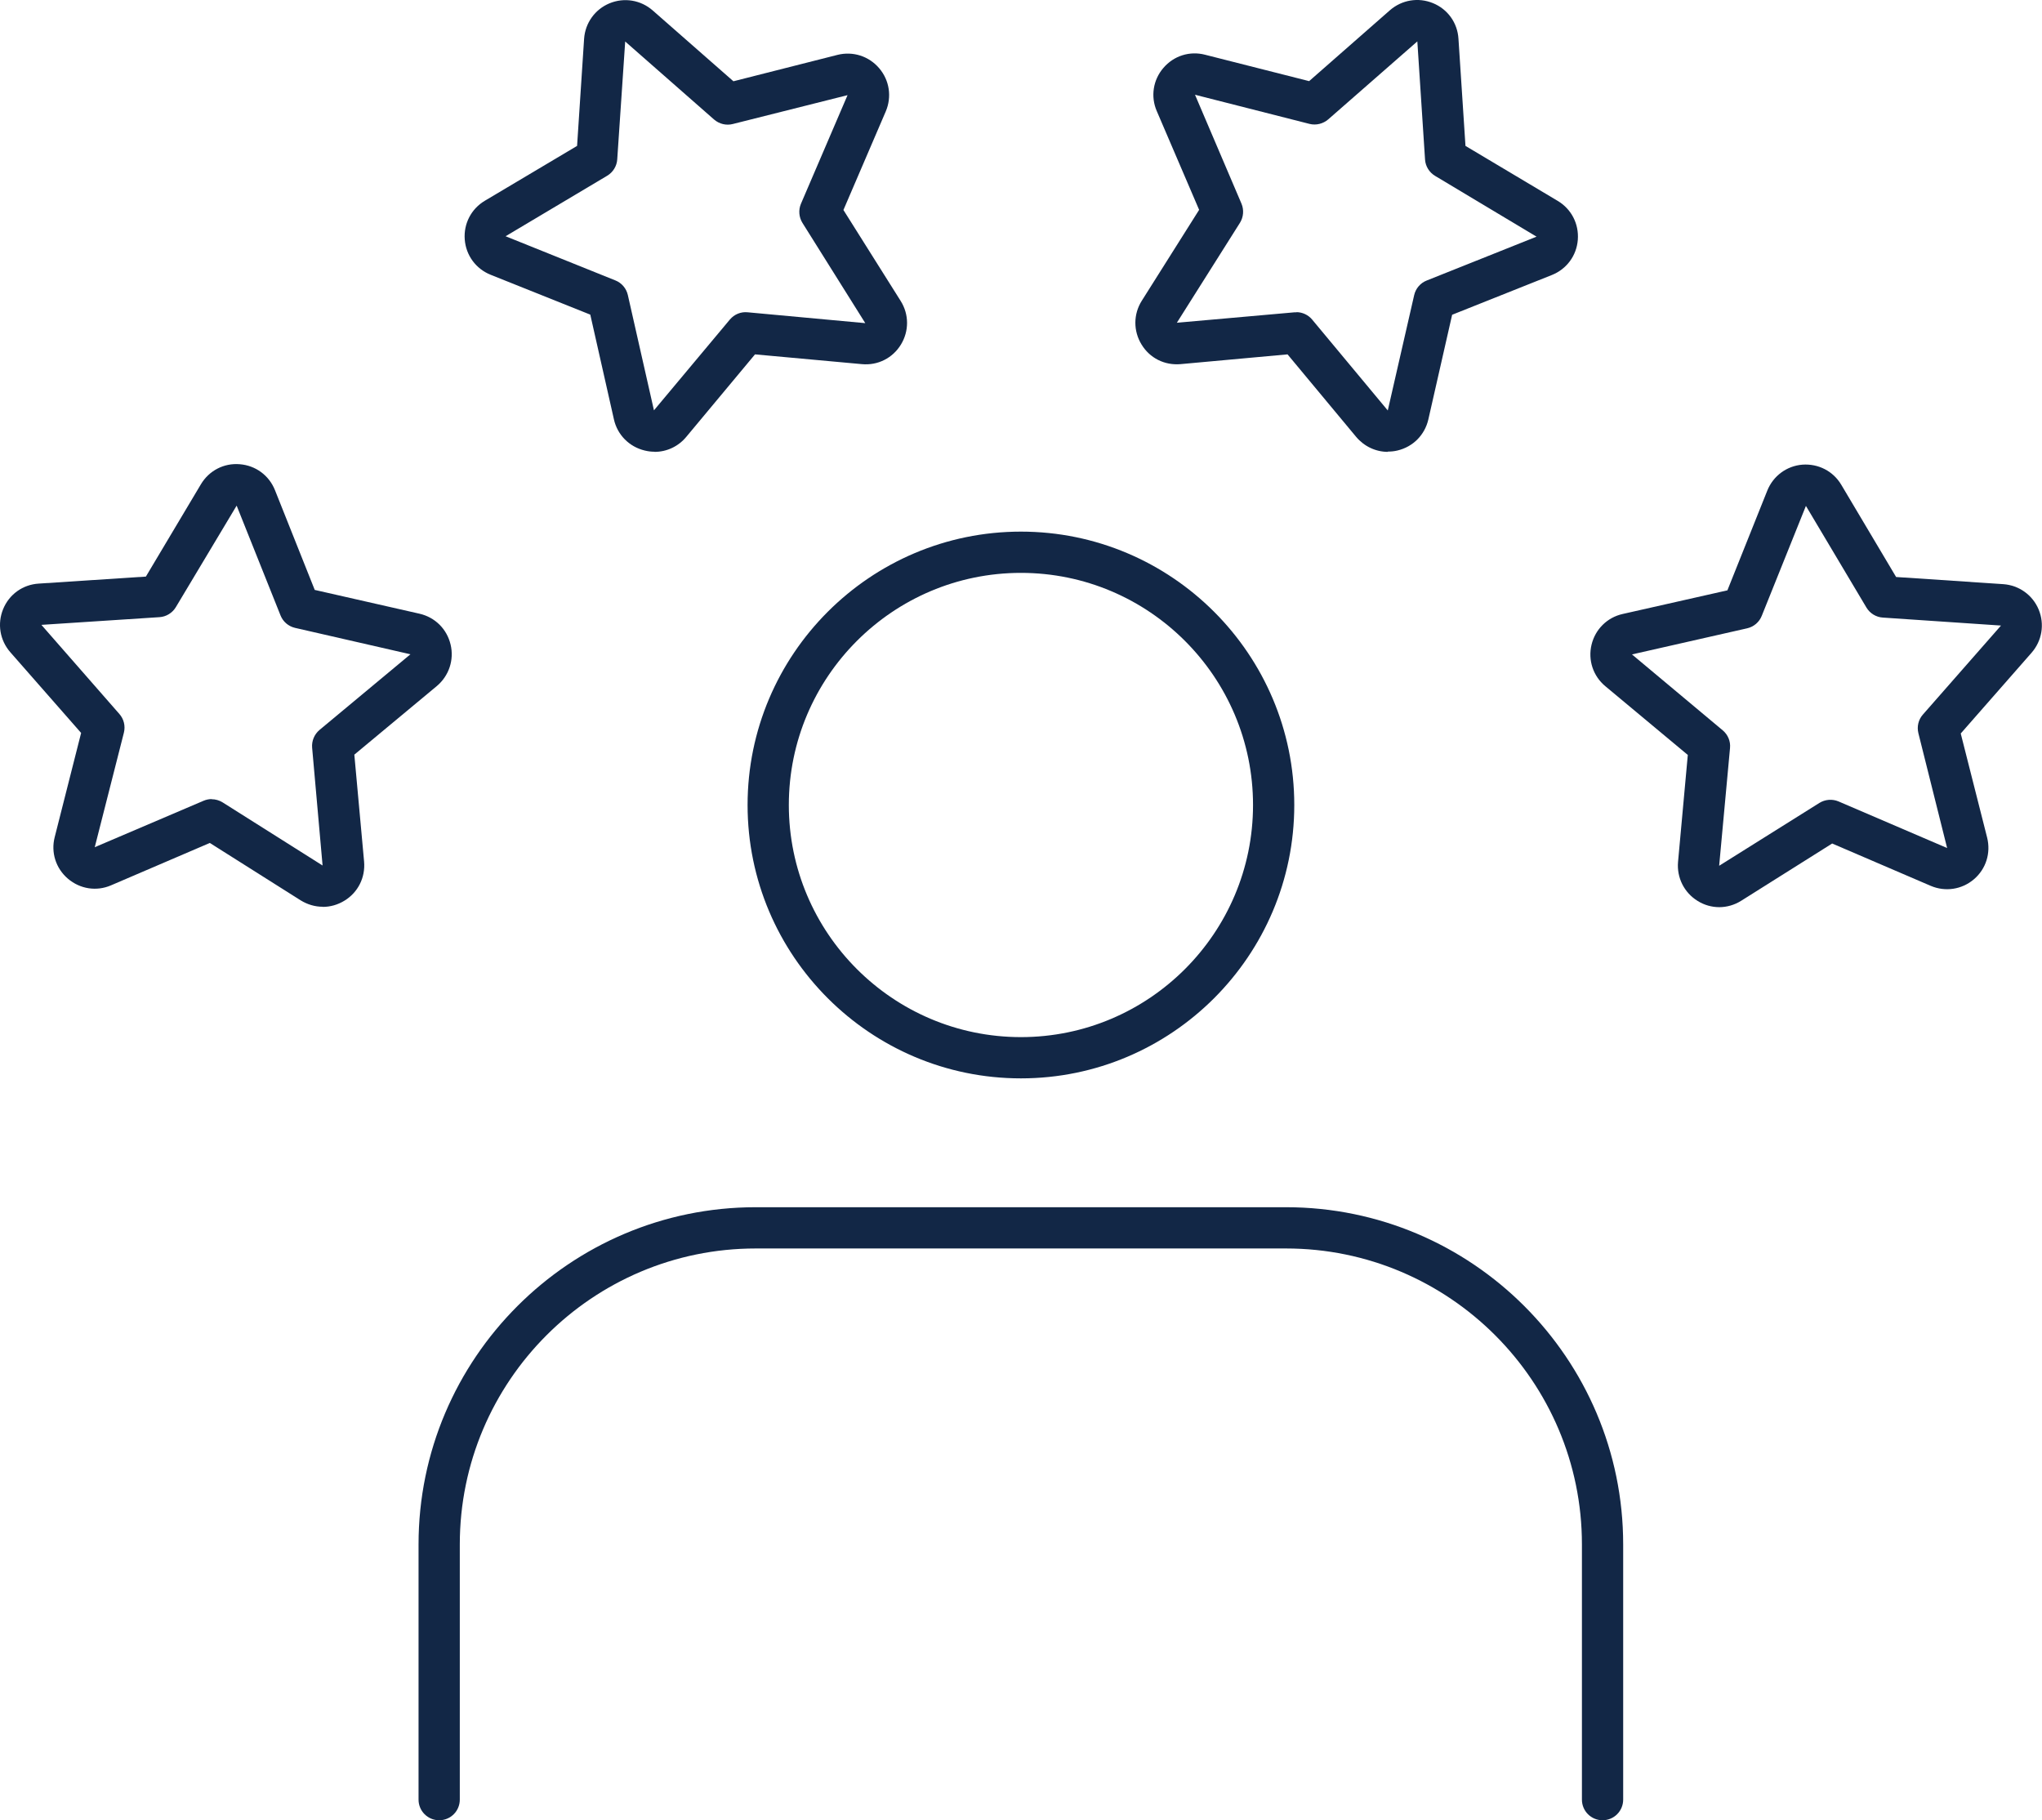 <?xml version="1.0" encoding="UTF-8"?><svg id="Layer_2" xmlns="http://www.w3.org/2000/svg" viewBox="0 0 148.51 132.37"><defs><style>.cls-1{fill:#122746;}</style></defs><g id="Icons"><path class="cls-1" d="M116.55,132.37c-.83,0-1.5-.67-1.5-1.5v-18.56c0-11.86-9.65-21.52-21.52-21.52h-38.57c-11.87,0-21.52,9.65-21.52,21.52v18.56c0,.83-.67,1.5-1.5,1.5s-1.5-.67-1.5-1.5v-18.56c0-13.52,11-24.52,24.52-24.52h38.57c13.52,0,24.52,11,24.52,24.52v18.56c0,.83-.67,1.5-1.5,1.5Z"/><path class="cls-1" d="M74.25,78.42c-10.96,0-19.88-8.92-19.88-19.88s8.92-19.88,19.88-19.88,19.88,8.92,19.88,19.88-8.92,19.88-19.88,19.88ZM74.25,41.66c-9.31,0-16.88,7.57-16.88,16.88s7.57,16.88,16.88,16.88,16.88-7.57,16.88-16.88-7.57-16.88-16.88-16.88Z"/><path class="cls-1" d="M125.04,65.97c-.54,0-1.09-.15-1.57-.45-.98-.6-1.53-1.69-1.43-2.84l.71-7.78-6-5c-.89-.74-1.27-1.9-1-3.02.27-1.12,1.14-1.98,2.26-2.23l7.62-1.72,2.9-7.25c.43-1.07,1.41-1.8,2.56-1.89,1.16-.08,2.23.47,2.82,1.46l3.99,6.71,7.79.52c1.15.08,2.14.79,2.58,1.85.44,1.07.24,2.27-.52,3.14l-5.15,5.87,1.92,7.57c.28,1.12-.08,2.28-.96,3.03-.88.75-2.08.93-3.14.48l-7.17-3.08-6.61,4.16c-.49.31-1.05.47-1.61.47ZM131.34,36.79l-3.21,7.99c-.18.46-.58.8-1.06.91l-8.38,1.9,6.6,5.52c.38.32.58.8.53,1.29l-.79,8.56,7.29-4.57c.42-.26.94-.3,1.39-.11l7.9,3.39-2.09-8.35c-.12-.48,0-.99.33-1.36l5.67-6.46s0,0,0,0c0,0,0-.01,0-.01l-8.59-.58c-.49-.03-.94-.31-1.19-.73l-4.4-7.39Z"/><path class="cls-1" d="M100.94,32.86c-.88,0-1.72-.39-2.31-1.09l-4.99-6-7.78.71c-1.17.1-2.24-.44-2.84-1.43-.6-.98-.6-2.2.02-3.18l4.17-6.61-3.08-7.18c-.46-1.06-.27-2.27.48-3.14.75-.88,1.91-1.25,3.03-.96l7.57,1.92,5.87-5.15c.87-.76,2.07-.96,3.14-.52,1.07.44,1.78,1.43,1.85,2.59l.51,7.79,6.71,4c.99.59,1.55,1.67,1.46,2.83-.09,1.15-.81,2.13-1.89,2.56l-7.25,2.89-1.73,7.61c-.26,1.13-1.11,1.99-2.24,2.26-.24.06-.48.08-.71.08ZM94.28,22.7c.44,0,.87.2,1.15.54l5.5,6.61,1.92-8.39c.11-.48.45-.88.91-1.06l7.99-3.19-7.38-4.42c-.42-.25-.7-.7-.73-1.19l-.56-8.58h0s0-.01,0-.01l-6.48,5.67c-.37.32-.88.45-1.36.33l-8.33-2.12,3.38,7.92c.19.45.15.97-.11,1.39l-4.59,7.27,8.57-.76s.09,0,.14,0Z"/><path class="cls-1" d="M47.59,32.85c-.24,0-.47-.03-.71-.09-1.12-.27-1.98-1.14-2.23-2.26l-1.72-7.62-7.25-2.9c-1.07-.43-1.79-1.41-1.88-2.56-.09-1.15.47-2.23,1.46-2.82l6.71-3.99.51-7.79c.08-1.15.79-2.14,1.85-2.58,1.07-.44,2.27-.24,3.14.52h0l5.87,5.15,7.57-1.92c1.12-.28,2.28.09,3.03.97.75.88.93,2.08.48,3.14l-3.08,7.17,4.16,6.61c.62.98.62,2.2.02,3.18-.6.98-1.68,1.53-2.84,1.42l-7.77-.71-5,6c-.58.7-1.42,1.09-2.31,1.09ZM45.47,3l-.58,8.59c-.03.49-.31.94-.73,1.19l-7.39,4.4,7.98,3.21c.46.18.8.58.91,1.06l1.9,8.39,5.52-6.6c.32-.38.8-.58,1.29-.53l8.56.79-4.57-7.29c-.26-.42-.3-.94-.11-1.39l3.39-7.9-8.35,2.1c-.47.12-.98,0-1.36-.33l-6.46-5.67s0,0,0,0Z"/><path class="cls-1" d="M23.47,65.94c-.56,0-1.11-.16-1.61-.47l-6.6-4.17-7.18,3.08c-1.06.46-2.26.27-3.14-.48-.88-.75-1.25-1.91-.96-3.03l1.92-7.57-5.15-5.87c-.76-.87-.96-2.07-.52-3.14.44-1.07,1.43-1.78,2.59-1.85l7.79-.51,4-6.71c.59-.99,1.67-1.56,2.83-1.46,1.15.09,2.13.81,2.56,1.89l2.89,7.25,7.62,1.73c1.13.26,1.99,1.11,2.26,2.24.27,1.12-.12,2.28-1,3.02l-6,4.99.71,7.78c.1,1.15-.44,2.24-1.43,2.84-.49.3-1.03.45-1.57.45ZM15.39,58.12c.28,0,.56.08.8.23l7.27,4.59-.76-8.57c-.04-.49.16-.97.54-1.29l6.61-5.5-8.39-1.92c-.48-.11-.88-.45-1.06-.91l-3.19-7.98-4.42,7.38c-.25.42-.7.7-1.19.73l-8.58.56h0s-.01,0-.01,0l5.67,6.48c.33.37.45.88.33,1.36l-2.12,8.33,7.92-3.38c.19-.08.39-.12.59-.12ZM2.92,43.94h0,0Z"/></g></svg>